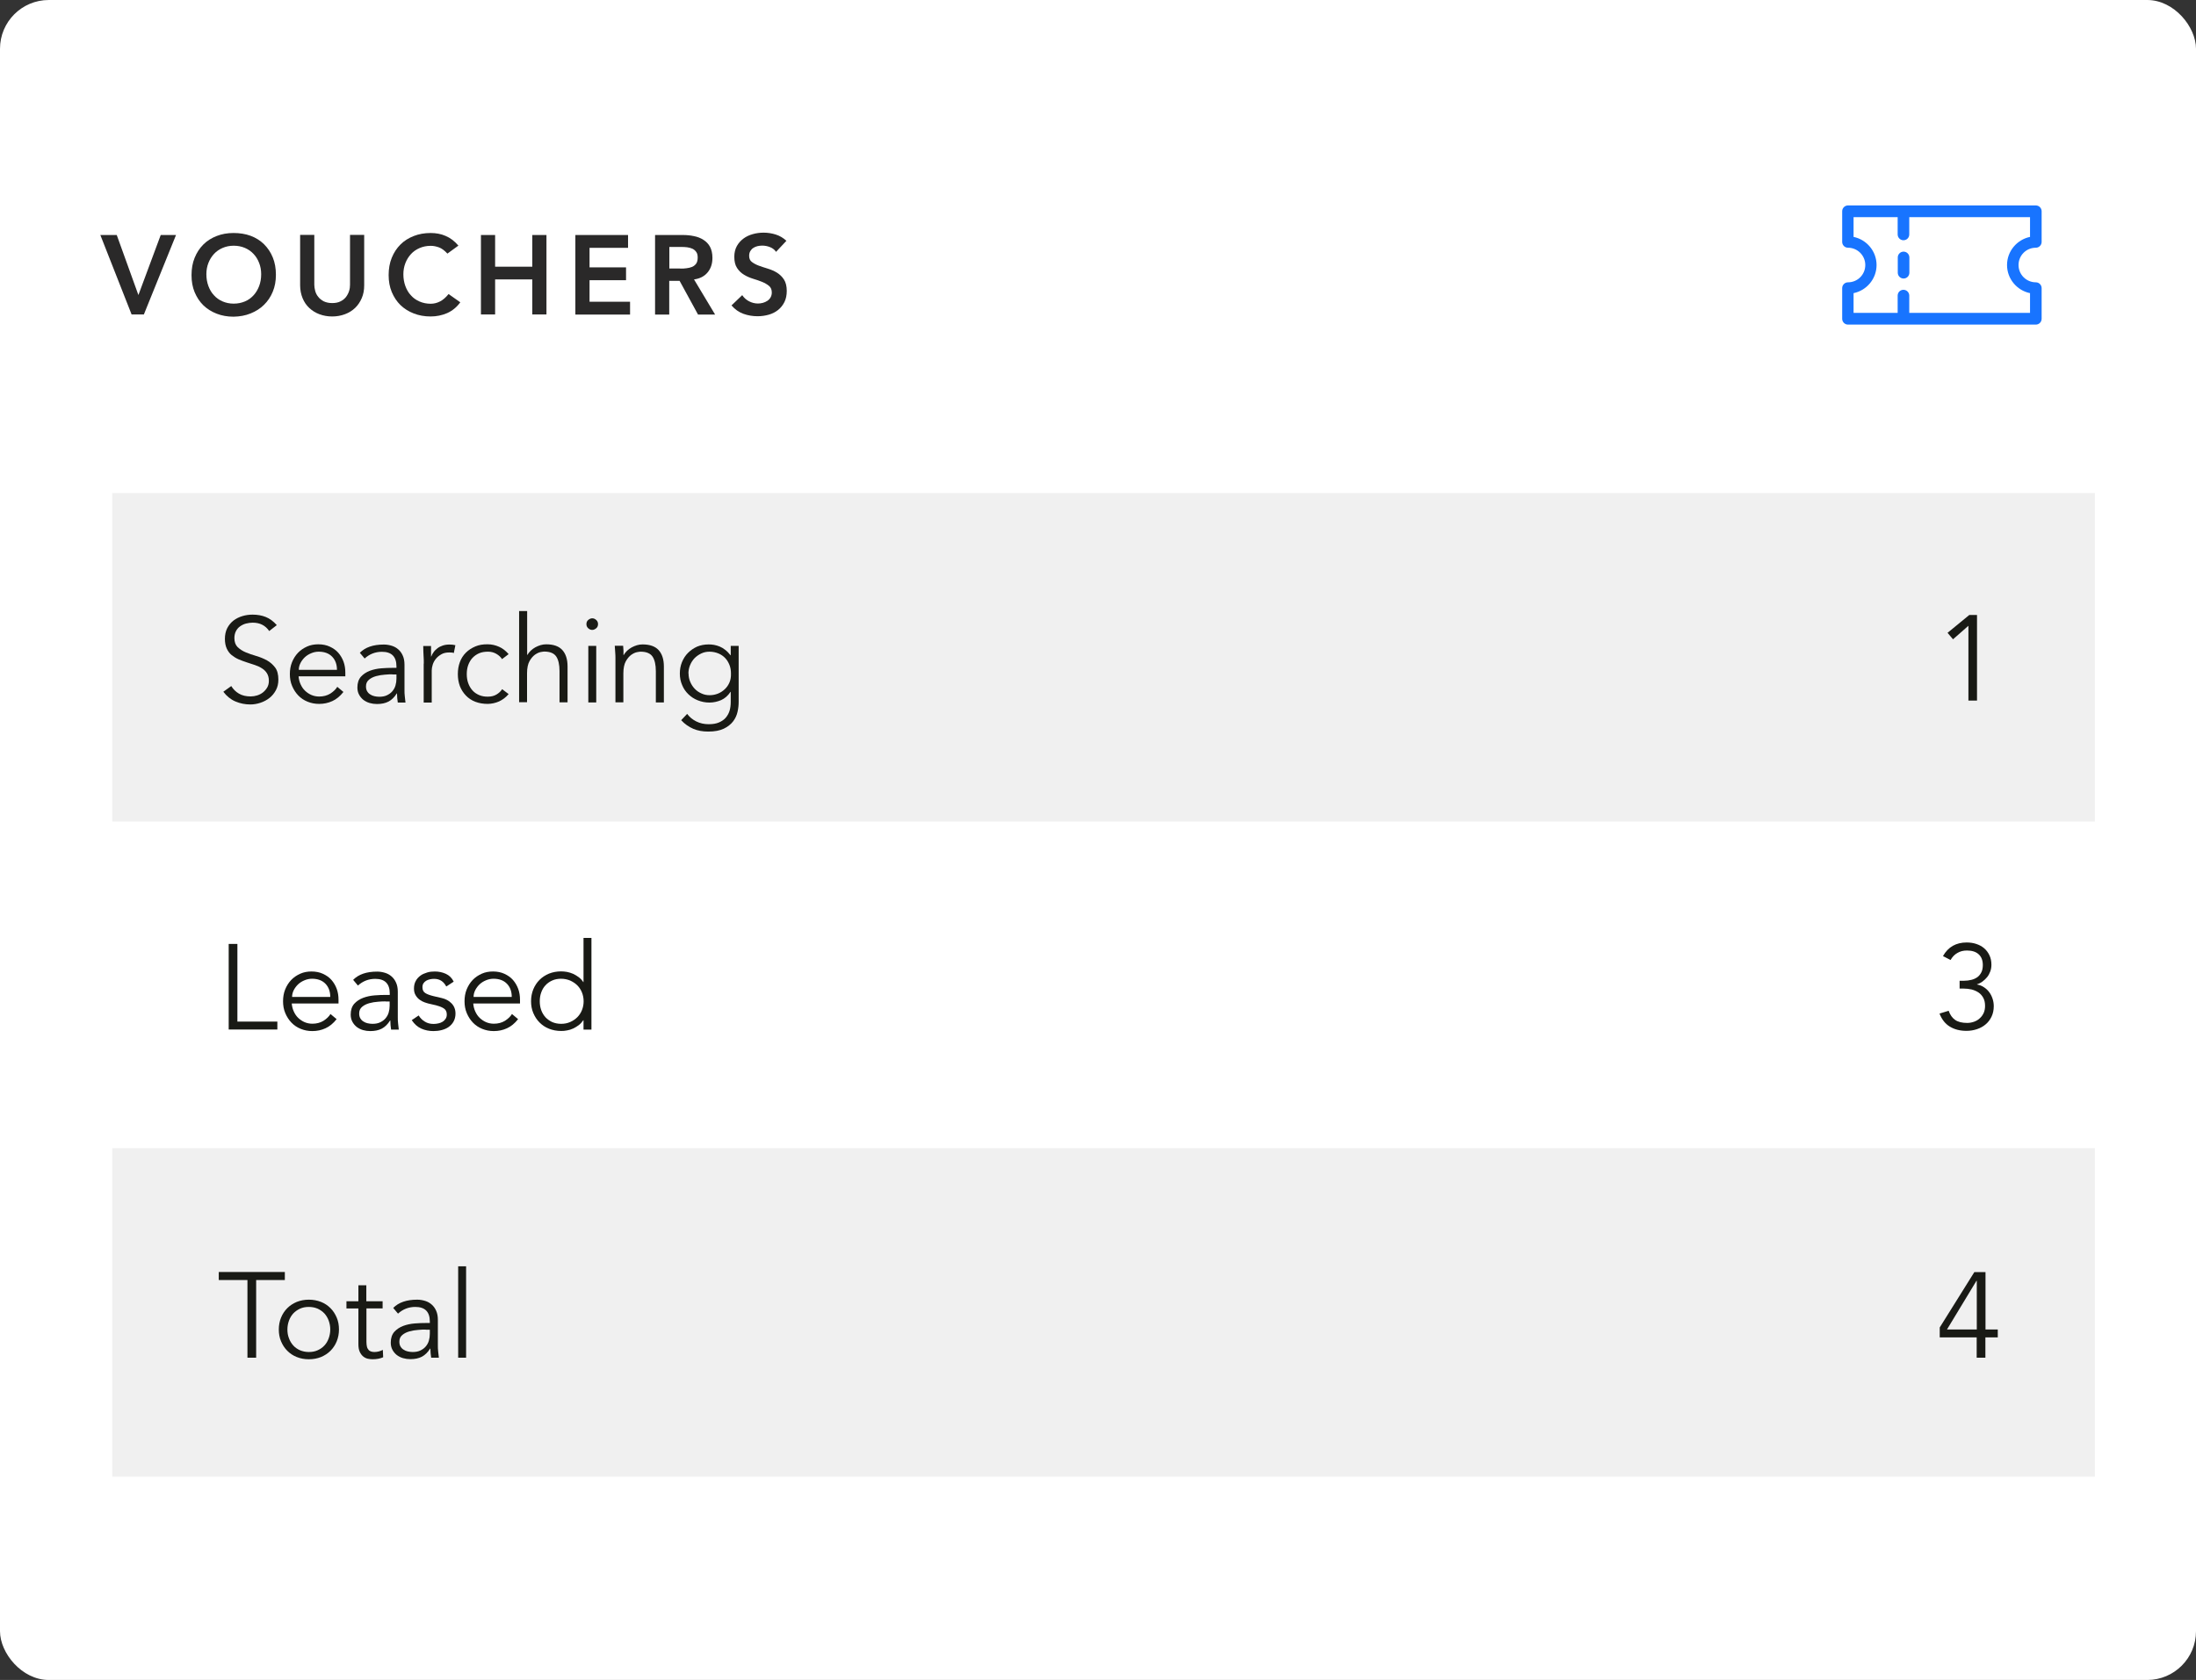 <svg xmlns="http://www.w3.org/2000/svg" id="Layer_1" data-name="Layer 1" viewBox="0 0 196.75 150.55"><rect x="0" y="0" width="196.75" height="150.55" fill="#333333" stroke="none"/><defs><style>      .cls-1 {        fill: #1874ff;      }      .cls-2 {        fill: #fff;      }      .cls-3 {        fill: #f0f0f0;      }      .cls-4 {        fill: #2a2929;      }      .cls-5 {        fill: #191a15;      }    </style></defs><rect class="cls-2" width="196.75" height="150.55" rx="4.37" ry="4.37"></rect><rect class="cls-3" x="10.06" y="44.18" width="177.63" height="29.44"></rect><rect class="cls-3" x="10.06" y="102.89" width="177.63" height="29.44"></rect><g><path class="cls-5" d="M24.12,56.55c-.34-.5-.83-.75-1.48-.75-.2,0-.4.03-.6.08-.2.05-.37.14-.53.25-.16.11-.28.26-.37.43-.09.18-.14.38-.14.62,0,.35.1.62.29.81.2.19.44.35.73.47s.61.23.95.33c.34.1.66.23.95.39.29.16.53.38.73.64s.29.63.29,1.09c0,.35-.07.66-.22.94-.15.28-.34.51-.58.7-.24.19-.51.33-.81.43-.3.1-.6.15-.9.15-.47,0-.92-.09-1.34-.27-.42-.18-.78-.47-1.08-.87l.71-.51c.17.28.4.51.69.68.29.17.64.25,1.05.25.19,0,.39-.03.58-.09s.37-.15.52-.27c.15-.12.28-.27.38-.44.1-.17.15-.37.15-.6,0-.27-.06-.49-.17-.67-.11-.18-.26-.33-.44-.44-.18-.12-.39-.22-.63-.3-.23-.08-.48-.16-.73-.24s-.49-.17-.73-.27c-.23-.1-.44-.23-.63-.38s-.33-.35-.44-.58c-.11-.24-.17-.53-.17-.88s.07-.69.21-.96c.14-.27.33-.5.56-.68.24-.18.5-.31.8-.4.3-.09.6-.13.91-.13.43,0,.83.07,1.18.21.35.14.68.38.99.73l-.68.53Z"></path><path class="cls-5" d="M26.75,60.61c.02.25.08.49.18.71.1.22.23.42.4.58.17.16.36.29.57.38s.45.14.7.14c.38,0,.71-.09.99-.26.28-.18.49-.38.63-.61l.55.46c-.3.38-.64.66-1,.82-.37.17-.76.25-1.18.25-.38,0-.72-.07-1.04-.2s-.6-.32-.83-.56c-.23-.24-.41-.52-.55-.85s-.2-.68-.2-1.06.06-.74.19-1.06.31-.61.54-.85.5-.42.81-.56.65-.2,1.01-.2c.38,0,.73.07,1.03.21.3.14.56.32.76.55s.36.5.47.8.16.63.16.98v.33h-4.23ZM30.19,60.03c0-.48-.14-.88-.43-1.18s-.69-.45-1.21-.45c-.23,0-.46.05-.67.14-.22.09-.41.21-.57.36-.16.15-.29.33-.39.52-.1.2-.15.4-.15.61h3.42Z"></path><path class="cls-5" d="M35.52,59.85v-.13c0-.87-.43-1.31-1.3-1.31-.59,0-1.11.2-1.55.6l-.43-.51c.48-.49,1.19-.74,2.15-.74.25,0,.48.04.71.11s.42.18.59.33c.17.15.3.33.4.56.1.22.15.49.15.8v2.26c0,.2,0,.4.03.61.02.21.04.39.06.53h-.69c-.02-.12-.04-.26-.05-.4s-.02-.29-.02-.42h-.02c-.21.34-.46.58-.74.73-.29.15-.63.22-1.04.22-.22,0-.44-.03-.65-.09-.21-.06-.4-.16-.56-.28-.16-.13-.29-.28-.39-.47-.1-.18-.15-.4-.15-.64,0-.41.11-.73.32-.97.21-.23.48-.41.8-.53.32-.12.66-.19,1.03-.22.36-.03.7-.04,1-.04h.36ZM35.16,60.43c-.18,0-.41,0-.68.03-.27.02-.53.06-.78.13s-.46.17-.64.32-.27.34-.27.6c0,.17.03.31.1.43.07.12.16.22.28.29.12.08.24.13.38.16.14.03.28.05.43.05.26,0,.49-.04.68-.13.19-.09.35-.2.48-.35.13-.15.23-.32.29-.52.06-.2.09-.41.09-.63v-.37h-.37Z"></path><path class="cls-5" d="M37.97,59.47c0-.22,0-.45-.02-.68s-.02-.53-.03-.9h.7v.94h.02c.05-.14.12-.27.22-.4.09-.13.21-.24.34-.34.13-.1.29-.18.47-.24.18-.06.38-.09.6-.09.2,0,.38.02.53.06l-.14.7c-.09-.04-.23-.05-.41-.05-.27,0-.51.05-.7.16s-.36.24-.49.4c-.13.16-.23.34-.29.53-.06.19-.09.37-.09.54v2.86h-.72v-3.49Z"></path><path class="cls-5" d="M44.99,59.08c-.12-.19-.29-.35-.51-.48-.22-.13-.47-.2-.75-.2-.3,0-.56.04-.8.14-.23.1-.43.24-.6.42-.17.18-.29.4-.38.64-.09.25-.13.52-.13.81s.04.56.13.81c.09.25.21.46.38.65s.37.32.6.42c.24.1.5.15.8.14.28,0,.53-.06.75-.19.22-.13.39-.29.51-.48l.58.44c-.25.3-.54.51-.86.66-.32.14-.65.21-1,.22-.41,0-.78-.06-1.12-.19s-.62-.32-.85-.56c-.23-.24-.41-.52-.54-.85-.12-.33-.18-.68-.18-1.07s.06-.74.18-1.07c.12-.33.3-.61.54-.85.24-.24.52-.42.85-.56s.7-.2,1.12-.19c.35,0,.68.08,1,.22.32.14.6.36.86.66l-.58.44Z"></path><path class="cls-5" d="M46.52,54.76h.71v3.93h.02c.08-.14.18-.26.3-.38.12-.12.26-.21.41-.3.15-.08.31-.15.48-.2s.34-.07.5-.07c.65,0,1.13.17,1.44.51.31.34.47.83.47,1.47v3.22h-.72v-2.81c0-.56-.1-1-.29-1.29-.2-.3-.56-.45-1.08-.45-.04,0-.14.01-.3.04-.17.03-.34.11-.53.24-.18.13-.35.33-.49.58s-.22.62-.22,1.08v2.6h-.71v-8.19Z"></path><path class="cls-5" d="M53.58,55.93c0,.15-.05.28-.16.37s-.23.15-.36.15-.25-.05-.36-.15-.16-.22-.16-.37.05-.28.16-.37.23-.15.36-.15.25.05.36.15.16.22.16.37ZM53.42,62.95h-.71v-5.07h.71v5.07Z"></path><path class="cls-5" d="M55.83,57.88c.01.14.02.27.03.41,0,.13,0,.27,0,.41h.02c.08-.14.18-.26.3-.38.12-.12.26-.21.41-.3.15-.08.31-.15.48-.2s.34-.07.5-.07c.65,0,1.13.17,1.44.51.31.34.47.83.47,1.47v3.22h-.72v-2.81c0-.56-.1-1-.29-1.29-.2-.3-.56-.45-1.08-.45-.04,0-.14.01-.3.04-.17.03-.34.11-.53.24-.18.13-.35.33-.49.58s-.22.62-.22,1.08v2.6h-.71v-3.95c0-.14,0-.31-.02-.52-.01-.21-.02-.41-.04-.6h.74Z"></path><path class="cls-5" d="M61.56,63.97c.21.28.48.51.82.68s.71.25,1.12.25c.36,0,.67-.05.92-.16s.46-.25.61-.43.27-.39.34-.63c.07-.24.1-.5.1-.77v-.91h-.02c-.23.35-.51.59-.84.74-.33.14-.68.22-1.05.22s-.71-.07-1.04-.2-.6-.31-.84-.54-.43-.5-.56-.82c-.14-.32-.21-.66-.21-1.03s.06-.71.19-1.03c.13-.32.31-.6.54-.83s.5-.42.81-.56c.31-.13.66-.2,1.04-.2.15,0,.31.01.48.04.17.03.34.08.51.15.17.07.34.17.5.3.17.13.32.29.47.48h.02v-.84h.71v5.03c0,.27-.03.57-.1.88s-.2.6-.4.86c-.2.26-.48.48-.83.65-.35.17-.82.26-1.39.26-.51,0-.96-.08-1.35-.25s-.76-.42-1.08-.77l.53-.56ZM61.69,60.35c0,.27.05.52.15.75.1.24.23.44.4.62.17.18.37.32.6.42.23.11.47.16.74.16s.51-.05.74-.14c.23-.09.44-.23.62-.4.18-.17.32-.37.42-.61s.14-.5.13-.8c0-.27-.04-.52-.13-.75-.09-.23-.21-.44-.38-.62s-.37-.32-.61-.42c-.24-.1-.51-.16-.8-.16-.27,0-.51.05-.74.16-.23.11-.43.25-.6.42-.17.18-.3.38-.4.62-.1.24-.15.49-.15.75Z"></path></g><g><path class="cls-5" d="M21.27,91.55h3.58v.71h-4.36v-7.67h.78v6.96Z"></path><path class="cls-5" d="M26.14,89.93c.02.25.08.49.18.71.1.22.23.42.4.58.17.16.36.29.57.38s.45.14.7.14c.38,0,.71-.09.99-.26.28-.18.49-.38.63-.61l.55.46c-.3.38-.64.66-1,.82-.37.17-.76.25-1.18.25-.38,0-.72-.07-1.04-.2s-.6-.32-.83-.56c-.23-.24-.41-.52-.55-.85s-.2-.68-.2-1.06.06-.74.19-1.06.31-.61.54-.85.5-.42.81-.56.65-.2,1.01-.2c.38,0,.73.07,1.03.21.3.14.56.32.76.55s.36.5.47.8.16.63.16.98v.33h-4.23ZM29.59,89.34c0-.48-.14-.88-.43-1.18s-.69-.45-1.21-.45c-.23,0-.46.05-.67.14-.22.09-.41.21-.57.36-.16.15-.29.33-.39.52-.1.2-.15.4-.15.61h3.42Z"></path><path class="cls-5" d="M34.92,89.16v-.13c0-.87-.43-1.31-1.3-1.31-.59,0-1.11.2-1.55.6l-.43-.51c.48-.49,1.19-.74,2.15-.74.25,0,.48.04.71.11s.42.18.59.33c.17.15.3.33.4.56.1.22.15.49.15.8v2.26c0,.2,0,.4.03.61.02.21.04.39.06.53h-.69c-.02-.12-.04-.26-.05-.4s-.02-.29-.02-.42h-.02c-.21.34-.46.58-.74.73-.29.15-.63.22-1.04.22-.22,0-.44-.03-.65-.09-.21-.06-.4-.16-.56-.28-.16-.13-.29-.28-.39-.47-.1-.18-.15-.4-.15-.64,0-.41.11-.73.32-.97.21-.23.48-.41.8-.53.32-.12.66-.19,1.03-.22.36-.03.7-.04,1-.04h.36ZM34.55,89.74c-.18,0-.41,0-.68.03-.27.02-.53.06-.78.13s-.46.17-.64.32-.27.34-.27.6c0,.17.03.31.1.43.07.12.16.22.28.29.12.08.24.13.38.16.14.03.28.05.43.05.26,0,.49-.04.68-.13.19-.09.35-.2.48-.35.13-.15.23-.32.29-.52.06-.2.09-.41.09-.63v-.37h-.37Z"></path><path class="cls-5" d="M39.98,88.4c-.11-.21-.25-.38-.43-.5s-.4-.18-.66-.18c-.12,0-.25.01-.37.04-.13.03-.24.07-.34.13-.1.06-.18.14-.24.23s-.09.21-.09.35c0,.24.08.41.25.52.17.11.42.2.75.28l.73.17c.35.08.65.24.88.48.23.24.35.54.35.91,0,.27-.06.51-.17.71-.11.2-.26.36-.44.49-.18.13-.4.22-.63.28s-.48.09-.73.09c-.39,0-.75-.07-1.09-.22-.34-.15-.62-.4-.86-.76l.62-.42c.14.23.33.42.55.55.22.14.48.21.79.21.14,0,.29-.02.43-.05.14-.03.27-.08.38-.15.11-.07.2-.16.27-.27s.1-.23.1-.38c0-.25-.09-.43-.28-.55s-.42-.2-.68-.27l-.69-.16c-.09-.02-.2-.06-.35-.11-.15-.05-.29-.13-.43-.23-.14-.1-.26-.23-.36-.4-.1-.16-.15-.36-.15-.6,0-.26.05-.49.16-.68.1-.2.25-.35.42-.48s.38-.21.6-.28.46-.09.69-.09c.35,0,.68.07.99.21.3.14.54.37.7.7l-.64.42Z"></path><path class="cls-5" d="M42.4,89.93c.02.25.08.49.18.71.1.22.23.42.4.58.17.16.36.29.57.38s.45.14.7.14c.38,0,.71-.09.99-.26.28-.18.49-.38.63-.61l.55.46c-.3.38-.64.66-1,.82-.37.17-.76.25-1.18.25-.38,0-.72-.07-1.04-.2s-.6-.32-.83-.56c-.23-.24-.41-.52-.55-.85s-.2-.68-.2-1.06.06-.74.19-1.06.31-.61.54-.85.5-.42.81-.56.65-.2,1.01-.2c.38,0,.73.07,1.03.21.3.14.56.32.76.55s.36.5.47.8.16.63.16.98v.33h-4.23ZM45.85,89.34c0-.48-.14-.88-.43-1.18s-.69-.45-1.21-.45c-.23,0-.46.05-.67.14-.22.09-.41.21-.57.36-.16.15-.29.33-.39.52-.1.2-.15.4-.15.61h3.42Z"></path><path class="cls-5" d="M52.99,92.27h-.71v-.84h-.02c-.12.17-.25.32-.41.44-.16.12-.33.22-.5.3-.17.08-.35.14-.54.17-.18.04-.36.05-.53.05-.4,0-.76-.07-1.09-.2-.33-.13-.61-.32-.85-.56-.24-.24-.42-.52-.56-.85s-.2-.68-.2-1.06.07-.74.2-1.06.32-.61.56-.85.52-.42.85-.56c.33-.13.69-.2,1.09-.2.17,0,.34.02.53.05.18.04.36.09.54.17.17.08.34.18.5.3.16.12.3.27.41.44h.02v-3.96h.71v8.19ZM48.36,89.73c0,.28.04.54.13.79.09.25.22.46.38.64.17.18.37.32.6.43.23.1.5.16.8.16s.56-.05.81-.16c.25-.11.46-.25.64-.43.18-.18.32-.39.42-.64.1-.25.15-.51.15-.79s-.05-.54-.15-.79c-.1-.25-.24-.46-.42-.64-.18-.18-.4-.32-.64-.43-.25-.1-.52-.16-.81-.16s-.56.05-.8.16c-.24.11-.44.25-.6.43-.17.18-.29.39-.38.64-.09.25-.13.51-.13.79Z"></path></g><g><path class="cls-5" d="M22.95,121.67h-.78v-6.96h-2.57v-.72h5.92v.72h-2.57v6.96Z"></path><path class="cls-5" d="M30.37,119.14c0,.38-.07.74-.2,1.06s-.32.61-.56.85c-.24.24-.52.42-.85.56-.33.13-.69.2-1.09.2s-.75-.07-1.08-.2c-.33-.13-.61-.32-.85-.56-.24-.24-.42-.52-.56-.85s-.2-.68-.2-1.06.07-.74.2-1.06.32-.61.56-.85.52-.42.85-.56c.33-.13.69-.2,1.08-.2s.76.07,1.09.2c.33.13.61.32.85.56s.42.52.56.85.2.68.2,1.06ZM29.59,119.14c0-.28-.05-.54-.14-.79-.09-.25-.22-.46-.38-.64-.17-.18-.37-.32-.6-.43-.23-.1-.5-.16-.8-.16s-.56.05-.8.16c-.23.11-.43.25-.6.43-.16.18-.29.39-.38.64-.09.25-.14.51-.14.79s.04.54.14.79c.09.25.22.46.38.64.16.18.36.32.6.43.24.1.5.16.8.16s.56-.05.8-.16c.24-.11.44-.25.6-.43.17-.18.29-.39.38-.64.09-.25.14-.51.14-.79Z"></path><path class="cls-5" d="M34.29,117.25h-1.46v2.99c0,.19.02.34.05.46s.09.21.15.28c.06.07.14.11.23.14.09.03.19.04.3.04.12,0,.25-.02.38-.05.13-.04.25-.08.36-.14l.03.66c-.27.12-.59.18-.96.18-.14,0-.28-.02-.43-.05-.15-.04-.28-.1-.41-.21s-.22-.24-.3-.41c-.08-.17-.12-.4-.12-.68v-3.2h-1.07v-.65h1.07v-1.43h.71v1.43h1.46v.65Z"></path><path class="cls-5" d="M38.51,118.56v-.13c0-.87-.43-1.31-1.3-1.31-.59,0-1.11.2-1.55.6l-.43-.51c.48-.49,1.19-.74,2.15-.74.25,0,.48.04.71.11s.42.18.59.33c.17.15.3.33.4.56.1.22.15.49.15.8v2.26c0,.2,0,.4.03.61.02.21.04.39.06.53h-.69c-.02-.12-.04-.26-.05-.4s-.02-.29-.02-.42h-.02c-.21.34-.46.58-.74.73-.29.15-.63.22-1.04.22-.22,0-.44-.03-.65-.09-.21-.06-.4-.16-.56-.28-.16-.13-.29-.28-.39-.47-.1-.18-.15-.4-.15-.64,0-.41.11-.73.32-.97.21-.23.48-.41.8-.53.32-.12.66-.19,1.03-.22.36-.03.7-.04,1-.04h.36ZM38.15,119.15c-.18,0-.41,0-.68.03-.27.02-.53.06-.78.13s-.46.17-.64.32-.27.34-.27.6c0,.17.03.31.1.43.07.12.16.22.28.29.12.08.24.13.38.16.14.03.28.05.43.05.26,0,.49-.04.68-.13.19-.09.35-.2.48-.35.13-.15.23-.32.29-.52.06-.2.09-.41.09-.63v-.37h-.37Z"></path><path class="cls-5" d="M41.76,121.67h-.71v-8.19h.71v8.19Z"></path></g><path class="cls-5" d="M177.14,62.78h-.78v-6.7l-1.38,1.21-.49-.58,1.95-1.6h.69v7.67Z"></path><path class="cls-5" d="M175.58,87.89h.4c.22,0,.44-.03.64-.08.21-.05.38-.13.54-.24.15-.11.27-.26.36-.44.09-.18.13-.4.13-.65,0-.41-.12-.73-.37-.96-.25-.23-.6-.34-1.05-.34-.33,0-.61.07-.86.22-.25.14-.45.35-.61.63l-.68-.35c.23-.41.53-.72.88-.92.36-.2.77-.3,1.24-.3.3,0,.59.04.86.13.27.09.5.21.7.38s.36.38.48.63c.12.25.18.53.18.85,0,.21-.03.41-.1.6-.07.19-.16.36-.28.51s-.26.28-.42.4-.33.2-.5.25l.03.02c.22.04.42.12.6.24s.34.26.47.44c.13.17.23.37.3.58s.11.44.11.68c0,.35-.07.67-.2.94s-.31.51-.53.69c-.22.19-.48.33-.78.43-.3.1-.61.15-.94.15-.56,0-1.05-.12-1.47-.37s-.73-.64-.94-1.18l.82-.25c.13.37.32.64.58.82.26.18.62.27,1.08.27.22,0,.42-.04.62-.11.19-.07.37-.17.51-.31.15-.13.26-.29.35-.48.08-.19.12-.39.12-.62,0-.29-.05-.53-.16-.73s-.25-.36-.43-.48c-.18-.12-.39-.21-.62-.27-.23-.05-.48-.08-.73-.08h-.34v-.71Z"></path><path class="cls-5" d="M177.88,119.14h1.11v.71h-1.11v1.82h-.78v-1.82h-3.31v-.89l3.1-4.96h1v5.14ZM177.1,114.78h-.02l-2.64,4.36h2.67v-4.36Z"></path><g><path class="cls-4" d="M9,21.06h1.46l1.94,5.38,2-5.38h1.37l-2.88,7.12h-1.1l-2.8-7.12Z"></path><path class="cls-4" d="M17.16,24.65c0-.57.09-1.09.28-1.55.19-.47.45-.86.78-1.19.33-.33.73-.58,1.19-.76.46-.18.96-.27,1.51-.27.56,0,1.07.08,1.53.25s.86.42,1.2.75c.33.33.6.72.79,1.19.19.46.28.98.28,1.55s-.09,1.06-.28,1.52c-.19.46-.45.85-.79,1.18-.33.33-.73.58-1.2.77s-.97.28-1.53.29c-.55,0-1.05-.09-1.51-.27-.46-.18-.86-.43-1.19-.75s-.59-.72-.78-1.17c-.19-.46-.28-.96-.28-1.52ZM18.49,24.57c0,.38.06.73.18,1.06.12.32.28.6.5.83.21.24.47.42.77.55.3.13.63.2,1,.2s.7-.07,1.01-.2.56-.32.77-.55c.21-.23.38-.51.5-.83.12-.32.18-.67.18-1.06,0-.36-.06-.69-.18-1s-.28-.58-.5-.81c-.21-.23-.47-.41-.77-.54s-.64-.2-1.01-.2-.7.07-1,.2c-.3.13-.56.31-.77.54-.21.23-.38.5-.5.81-.12.31-.18.64-.18,1Z"></path><path class="cls-4" d="M32.63,25.56c0,.43-.07.82-.22,1.16-.15.35-.35.64-.6.88s-.56.43-.91.56c-.35.13-.73.2-1.14.2s-.79-.07-1.14-.2c-.35-.13-.65-.32-.91-.56-.26-.24-.46-.54-.6-.88-.14-.34-.22-.73-.22-1.16v-4.51h1.27v4.47c0,.17.03.36.08.55s.14.37.27.53c.12.16.29.29.49.4.21.1.46.16.76.16s.55-.05.76-.16c.2-.1.37-.24.49-.4.12-.16.21-.34.27-.53s.08-.37.08-.55v-4.47h1.27v4.51Z"></path><path class="cls-4" d="M40.09,22.73c-.26-.28-.51-.47-.76-.56-.25-.09-.49-.14-.74-.14-.37,0-.7.07-1,.2-.3.13-.56.31-.77.54-.21.23-.38.5-.5.81-.12.31-.18.64-.18,1,0,.38.06.73.18,1.06.12.32.28.6.5.83.21.24.47.42.77.55.3.13.63.2,1,.2.29,0,.57-.07.84-.21s.52-.36.76-.66l1.05.74c-.32.44-.71.76-1.18.97-.46.2-.96.3-1.48.3-.55,0-1.05-.09-1.51-.27-.46-.18-.86-.43-1.19-.75s-.59-.72-.78-1.17c-.19-.46-.28-.96-.28-1.52s.09-1.09.28-1.55c.19-.47.45-.86.78-1.19.33-.33.73-.58,1.19-.76.46-.18.96-.27,1.51-.27.48,0,.93.08,1.34.26.41.17.8.46,1.15.87l-.99.72Z"></path><path class="cls-4" d="M43.09,21.06h1.27v2.84h3.33v-2.84h1.27v7.12h-1.27v-3.14h-3.33v3.14h-1.27v-7.12Z"></path><path class="cls-4" d="M51.55,21.06h4.72v1.15h-3.45v1.75h3.27v1.15h-3.27v1.93h3.63v1.15h-4.9v-7.12Z"></path><path class="cls-4" d="M58.71,21.06h2.47c.34,0,.67.03.99.1.32.06.6.17.85.33s.45.36.59.62.22.59.22,1c0,.52-.14.95-.43,1.3s-.69.56-1.22.63l1.89,3.15h-1.53l-1.65-3.02h-.93v3.02h-1.27v-7.12ZM60.96,24.07c.18,0,.36,0,.54-.03.18-.02.35-.06.5-.12.15-.06.27-.16.37-.29.09-.13.14-.31.14-.55,0-.21-.04-.38-.13-.5-.09-.13-.2-.22-.34-.29-.14-.06-.3-.11-.47-.13-.17-.02-.34-.03-.5-.03h-1.1v1.93h.99Z"></path><path class="cls-4" d="M69.54,22.58c-.13-.19-.31-.34-.54-.43-.22-.09-.46-.14-.71-.14-.15,0-.29.02-.43.05s-.26.09-.37.16c-.11.07-.2.17-.27.29-.07.12-.1.26-.1.42,0,.24.08.43.25.55.17.13.38.24.62.33.25.09.52.18.82.27.29.09.57.21.81.36s.46.36.62.61.25.59.25,1.02c0,.38-.07.72-.21,1s-.33.52-.57.71c-.24.19-.51.33-.83.42s-.65.14-1,.14c-.44,0-.87-.07-1.28-.22s-.76-.4-1.06-.75l.96-.92c.15.23.36.42.61.55.25.13.52.2.8.2.15,0,.29-.02.44-.06.15-.04.28-.1.4-.18.12-.08.22-.18.29-.31.07-.12.11-.27.11-.43,0-.26-.08-.46-.25-.6-.17-.14-.38-.26-.62-.36s-.52-.19-.81-.28c-.29-.09-.57-.21-.81-.36-.25-.15-.46-.35-.62-.6-.17-.25-.25-.59-.25-1.01,0-.37.08-.69.23-.96.15-.27.35-.49.59-.67s.52-.31.84-.4.64-.13.97-.13c.38,0,.74.06,1.09.17.35.11.67.3.95.56l-.92.98Z"></path></g><g><path class="cls-1" d="M182.4,22.2c.28,0,.52-.23.52-.52v-2.75c0-.28-.23-.52-.52-.52h-16.83c-.28,0-.52.23-.52.52v2.75c0,.28.23.52.52.52.85,0,1.55.69,1.55,1.55s-.69,1.55-1.55,1.55c-.28,0-.52.23-.52.52v2.75c0,.28.23.52.52.52h16.83c.28,0,.52-.23.52-.52v-2.75c0-.28-.23-.52-.52-.52-.85,0-1.55-.69-1.55-1.55s.69-1.55,1.55-1.55ZM181.88,26.27v1.77h-10.82v-1.55c0-.28-.23-.52-.52-.52s-.52.23-.52.52v1.55h-3.95v-1.77c1.17-.24,2.06-1.28,2.06-2.52s-.89-2.28-2.06-2.52v-1.77h3.95v1.55c0,.28.23.52.52.52s.52-.23.52-.52v-1.55h10.82v1.77c-1.17.24-2.06,1.28-2.06,2.52s.89,2.28,2.06,2.52Z"></path><path class="cls-1" d="M170.55,22.55c-.28,0-.52.23-.52.52v1.37c0,.28.23.52.52.52s.52-.23.52-.52v-1.37c0-.28-.23-.52-.52-.52Z"></path></g></svg>